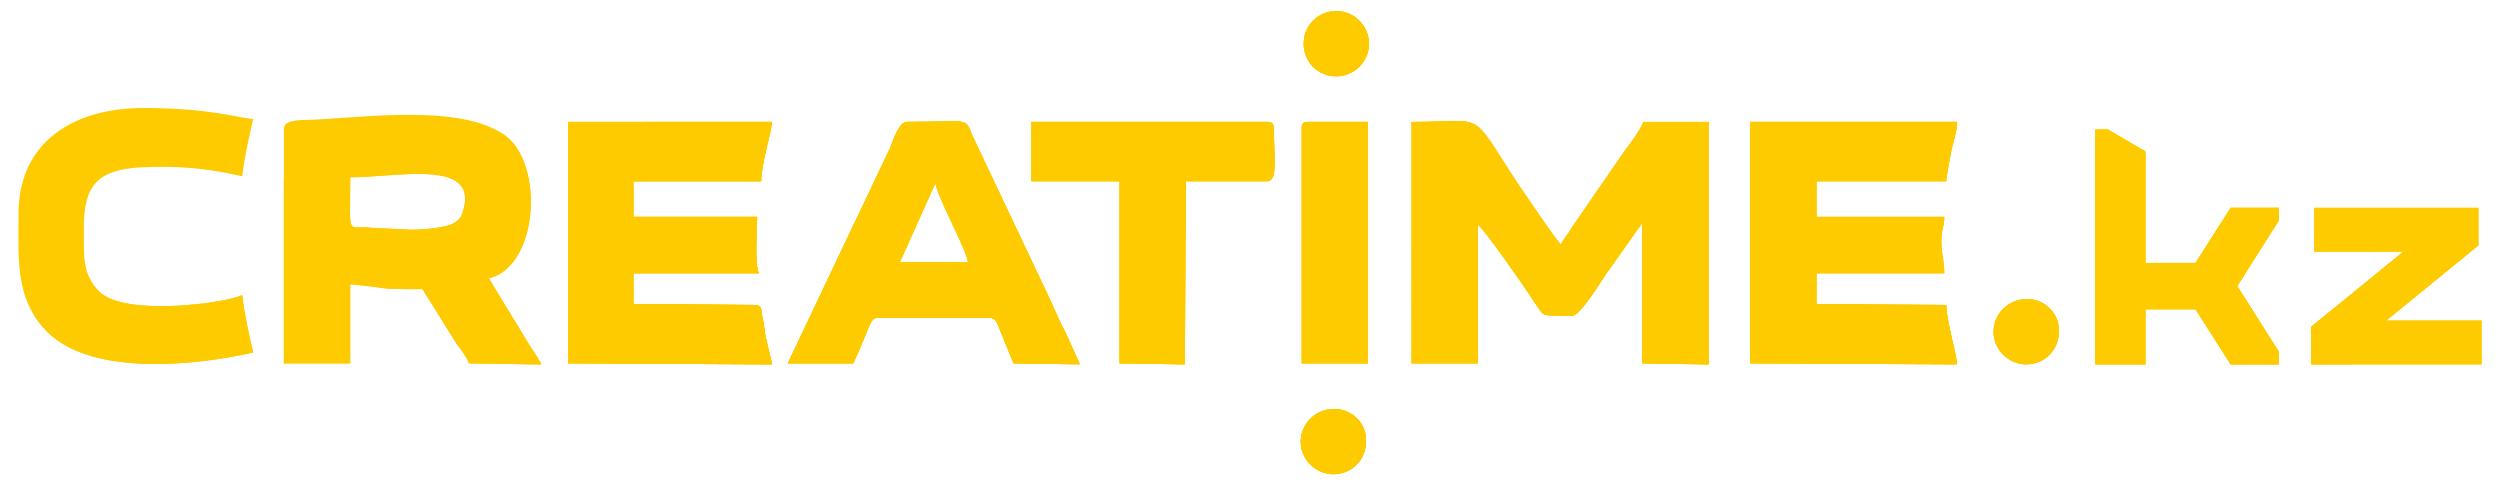 <?xml version="1.0" encoding="UTF-8" standalone="no"?> <svg xmlns="http://www.w3.org/2000/svg" xmlns:svg="http://www.w3.org/2000/svg" width="340" height="66" viewBox="0 0 89.958 17.463" version="1.1" id="svg1"><defs id="defs1"><clipPath id="clipPath65"><path id="path65" style="font-size:12.7px;font-family:'GetVoIP Grotesque';-inkscape-font-specification:'GetVoIP Grotesque';fill:#ffffff;stroke-width:0.235" d="m 150.911,153.341 -1.263,-1.983 h -1.804 v 1.983 h -1.804 v -8.452 h 0.451 l 1.353,0.789 v 4.012 h 1.804 l 1.263,-1.983 h 1.736 v 0.451 l -1.499,2.366 1.499,2.366 v 0.451 z m 6.211,-4.057 h -3.201 v -1.578 h 5.907 v 1.352 l -3.314,2.705 h 3.427 v 1.578 h -6.132 v -1.352 z m -12.392,2.881 c 0,0.641 -0.499,1.175 -1.176,1.175 -0.641,0 -1.176,-0.534 -1.176,-1.175 0,-0.641 0.534,-1.175 1.211,-1.175 0.641,0 1.176,0.534 1.14,1.175 z m -24.931,3.954 c 0,0.641 -0.499,1.175 -1.176,1.175 -0.641,0 -1.176,-0.534 -1.176,-1.175 0,-0.641 0.534,-1.175 1.211,-1.175 0.641,0 1.176,0.534 1.14,1.175 z m 0.107,-14.318 c 0,0.641 -0.534,1.175 -1.176,1.175 -0.677,0 -1.176,-0.534 -1.176,-1.175 0,-0.677 0.534,-1.175 1.176,-1.175 0.641,0 1.176,0.534 1.176,1.175 z m -2.423,3.027 v 8.477 h 2.387 v -8.691 h -2.138 c -0.178,0 -0.249,0.036 -0.249,0.214 z m -9.726,1.923 h 3.171 v 6.554 l 2.351,0.036 0.036,-6.589 h 2.921 c 0.392,0 0.249,-0.784 0.249,-1.888 0,-0.178 -0.071,-0.249 -0.249,-0.249 h -8.479 z m -36.447,1.175 c 0,1.638 -0.143,3.134 1.104,4.31 1.639,1.532 5.309,1.14 7.339,0.677 -0.143,-0.605 -0.321,-1.389 -0.392,-2.066 -0.57,0.285 -4.168,0.784 -5.13,-0.107 -0.641,-0.605 -0.57,-1.353 -0.57,-2.351 0,-1.532 0.534,-2.03 1.995,-2.137 1.354,-0.071 2.494,0.036 3.705,0.321 0.071,-0.677 0.249,-1.425 0.392,-2.066 -0.428,0 -1.461,-0.392 -3.955,-0.392 -2.494,0 -4.489,1.211 -4.489,3.811 z m 31.352,-2.351 c 0.107,-0.249 0.321,-0.962 0.606,-0.962 2.245,0 2.102,-0.178 2.351,0.463 l 2.85,6.019 c 0.178,0.392 0.321,0.748 0.534,1.14 0.178,0.392 0.321,0.712 0.499,1.104 l -2.387,-0.036 -0.534,-1.318 c -0.071,-0.142 -0.107,-0.321 -0.321,-0.321 h -4.026 c -0.249,0 -0.285,0.249 -0.499,0.748 -0.143,0.321 -0.249,0.605 -0.392,0.89 h -2.351 z m 0.356,4.096 h 2.458 c -0.036,-0.427 -1.033,-2.208 -1.176,-2.849 z m -11.935,3.633 7.339,0.036 c -0.071,-0.392 -0.178,-0.712 -0.249,-1.104 -0.036,-0.214 -0.036,-0.356 -0.107,-0.641 -0.036,-0.249 0,-0.392 -0.285,-0.392 l -4.347,-0.036 v -1.104 h 4.525 c -0.178,-0.285 -0.071,-1.603 -0.071,-2.03 h -4.453 v -1.282 h 4.596 c 0.036,-0.784 0.356,-1.674 0.392,-2.137 H 91.083 Z m 42.539,0 7.446,0.036 c -0.036,-0.463 -0.356,-1.425 -0.392,-2.137 l -4.667,-0.036 v -1.104 h 4.596 c 0,-0.499 -0.107,-0.641 -0.107,-1.175 0,-0.427 0.107,-0.463 0.107,-0.855 h -4.596 v -1.282 h 4.667 c 0.036,-0.321 0.107,-0.712 0.178,-1.069 0.071,-0.356 0.214,-0.712 0.214,-1.069 h -7.446 z M 81.749,144.544 c 1.924,-0.071 5.487,-0.606 7.09,0.57 1.389,1.069 1.176,4.701 -0.606,5.129 l 1.425,2.351 c 0.178,0.285 0.321,0.463 0.463,0.748 l -2.601,-0.036 c -0.071,-0.214 -0.285,-0.499 -0.428,-0.677 l -1.247,-1.995 c -1.817,0 -1.069,-0.036 -2.601,-0.178 v 2.849 h -2.387 v -8.441 c 0,-0.285 0.428,-0.321 0.891,-0.321 z m 5.095,3.775 c 0.249,-0.107 0.356,-0.214 0.428,-0.392 0.713,-2.03 -2.28,-1.318 -4.026,-1.318 0,2.244 -0.143,1.71 0.748,1.816 l 1.461,0.071 c 0.428,0 1.104,-0.071 1.389,-0.178 z m 34.594,4.986 h 2.387 v -4.986 c 0.249,0.178 1.603,2.137 1.817,2.458 0.107,0.142 0.178,0.285 0.285,0.427 0.321,0.463 0.143,0.356 1.283,0.392 0.321,0 1.14,-1.425 1.318,-1.638 l 1.211,-1.71 v 5.058 l 2.387,0.036 v -8.726 h -2.351 c -0.107,0.321 -0.534,0.855 -0.713,1.104 l -1.888,2.743 c -0.107,0.214 -0.285,0.356 -0.356,0.57 -0.178,-0.142 -1.318,-1.852 -1.568,-2.208 -1.781,-2.707 -1.069,-2.208 -3.812,-2.208 z"></path></clipPath><clipPath id="clipPath66"><path id="path66" style="font-size:12.7px;font-family:'GetVoIP Grotesque';-inkscape-font-specification:'GetVoIP Grotesque';fill:#ffffff;stroke-width:0.235" d="m 150.911,153.341 -1.263,-1.983 h -1.804 v 1.983 h -1.804 v -8.452 h 0.451 l 1.353,0.789 v 4.012 h 1.804 l 1.263,-1.983 h 1.736 v 0.451 l -1.499,2.366 1.499,2.366 v 0.451 z m 6.211,-4.057 h -3.201 v -1.578 h 5.907 v 1.352 l -3.314,2.705 h 3.427 v 1.578 h -6.132 v -1.352 z m -12.392,2.881 c 0,0.641 -0.499,1.175 -1.176,1.175 -0.641,0 -1.176,-0.534 -1.176,-1.175 0,-0.641 0.534,-1.175 1.211,-1.175 0.641,0 1.176,0.534 1.14,1.175 z m -24.931,3.954 c 0,0.641 -0.499,1.175 -1.176,1.175 -0.641,0 -1.176,-0.534 -1.176,-1.175 0,-0.641 0.534,-1.175 1.211,-1.175 0.641,0 1.176,0.534 1.14,1.175 z m 0.107,-14.318 c 0,0.641 -0.534,1.175 -1.176,1.175 -0.677,0 -1.176,-0.534 -1.176,-1.175 0,-0.677 0.534,-1.175 1.176,-1.175 0.641,0 1.176,0.534 1.176,1.175 z m -2.423,3.027 v 8.477 h 2.387 v -8.691 h -2.138 c -0.178,0 -0.249,0.036 -0.249,0.214 z m -9.726,1.923 h 3.171 v 6.554 l 2.351,0.036 0.036,-6.589 h 2.921 c 0.392,0 0.249,-0.784 0.249,-1.888 0,-0.178 -0.071,-0.249 -0.249,-0.249 h -8.479 z m -36.447,1.175 c 0,1.638 -0.143,3.134 1.104,4.31 1.639,1.532 5.309,1.14 7.339,0.677 -0.143,-0.605 -0.321,-1.389 -0.392,-2.066 -0.57,0.285 -4.168,0.784 -5.13,-0.107 -0.641,-0.605 -0.57,-1.353 -0.57,-2.351 0,-1.532 0.534,-2.03 1.995,-2.137 1.354,-0.071 2.494,0.036 3.705,0.321 0.071,-0.677 0.249,-1.425 0.392,-2.066 -0.428,0 -1.461,-0.392 -3.955,-0.392 -2.494,0 -4.489,1.211 -4.489,3.811 z m 31.352,-2.351 c 0.107,-0.249 0.321,-0.962 0.606,-0.962 2.245,0 2.102,-0.178 2.351,0.463 l 2.85,6.019 c 0.178,0.392 0.321,0.748 0.534,1.14 0.178,0.392 0.321,0.712 0.499,1.104 l -2.387,-0.036 -0.534,-1.318 c -0.071,-0.142 -0.107,-0.321 -0.321,-0.321 h -4.026 c -0.249,0 -0.285,0.249 -0.499,0.748 -0.143,0.321 -0.249,0.605 -0.392,0.89 h -2.351 z m 0.356,4.096 h 2.458 c -0.036,-0.427 -1.033,-2.208 -1.176,-2.849 z m -11.935,3.633 7.339,0.036 c -0.071,-0.392 -0.178,-0.712 -0.249,-1.104 -0.036,-0.214 -0.036,-0.356 -0.107,-0.641 -0.036,-0.249 0,-0.392 -0.285,-0.392 l -4.347,-0.036 v -1.104 h 4.525 c -0.178,-0.285 -0.071,-1.603 -0.071,-2.03 h -4.453 v -1.282 h 4.596 c 0.036,-0.784 0.356,-1.674 0.392,-2.137 H 91.083 Z m 42.539,0 7.446,0.036 c -0.036,-0.463 -0.356,-1.425 -0.392,-2.137 l -4.667,-0.036 v -1.104 h 4.596 c 0,-0.499 -0.107,-0.641 -0.107,-1.175 0,-0.427 0.107,-0.463 0.107,-0.855 h -4.596 v -1.282 h 4.667 c 0.036,-0.321 0.107,-0.712 0.178,-1.069 0.071,-0.356 0.214,-0.712 0.214,-1.069 h -7.446 z M 81.749,144.544 c 1.924,-0.071 5.487,-0.606 7.09,0.57 1.389,1.069 1.176,4.701 -0.606,5.129 l 1.425,2.351 c 0.178,0.285 0.321,0.463 0.463,0.748 l -2.601,-0.036 c -0.071,-0.214 -0.285,-0.499 -0.428,-0.677 l -1.247,-1.995 c -1.817,0 -1.069,-0.036 -2.601,-0.178 v 2.849 h -2.387 v -8.441 c 0,-0.285 0.428,-0.321 0.891,-0.321 z m 5.095,3.775 c 0.249,-0.107 0.356,-0.214 0.428,-0.392 0.713,-2.03 -2.28,-1.318 -4.026,-1.318 0,2.244 -0.143,1.71 0.748,1.816 l 1.461,0.071 c 0.428,0 1.104,-0.071 1.389,-0.178 z m 34.594,4.986 h 2.387 v -4.986 c 0.249,0.178 1.603,2.137 1.817,2.458 0.107,0.142 0.178,0.285 0.285,0.427 0.321,0.463 0.143,0.356 1.283,0.392 0.321,0 1.14,-1.425 1.318,-1.638 l 1.211,-1.71 v 5.058 l 2.387,0.036 v -8.726 h -2.351 c -0.107,0.321 -0.534,0.855 -0.713,1.104 l -1.888,2.743 c -0.107,0.214 -0.285,0.356 -0.356,0.57 -0.178,-0.142 -1.318,-1.852 -1.568,-2.208 -1.781,-2.707 -1.069,-2.208 -3.812,-2.208 z"></path></clipPath><clipPath id="clipPath67"><path id="path67" style="font-size:12.7px;font-family:'GetVoIP Grotesque';-inkscape-font-specification:'GetVoIP Grotesque';fill:#ffffff;stroke-width:0.235" d="m 150.911,153.341 -1.263,-1.983 h -1.804 v 1.983 h -1.804 v -8.452 h 0.451 l 1.353,0.789 v 4.012 h 1.804 l 1.263,-1.983 h 1.736 v 0.451 l -1.499,2.366 1.499,2.366 v 0.451 z m 6.211,-4.057 h -3.201 v -1.578 h 5.907 v 1.352 l -3.314,2.705 h 3.427 v 1.578 h -6.132 v -1.352 z m -12.392,2.881 c 0,0.641 -0.499,1.175 -1.176,1.175 -0.641,0 -1.176,-0.534 -1.176,-1.175 0,-0.641 0.534,-1.175 1.211,-1.175 0.641,0 1.176,0.534 1.14,1.175 z m -24.931,3.954 c 0,0.641 -0.499,1.175 -1.176,1.175 -0.641,0 -1.176,-0.534 -1.176,-1.175 0,-0.641 0.534,-1.175 1.211,-1.175 0.641,0 1.176,0.534 1.14,1.175 z m 0.107,-14.318 c 0,0.641 -0.534,1.175 -1.176,1.175 -0.677,0 -1.176,-0.534 -1.176,-1.175 0,-0.677 0.534,-1.175 1.176,-1.175 0.641,0 1.176,0.534 1.176,1.175 z m -2.423,3.027 v 8.477 h 2.387 v -8.691 h -2.138 c -0.178,0 -0.249,0.036 -0.249,0.214 z m -9.726,1.923 h 3.171 v 6.554 l 2.351,0.036 0.036,-6.589 h 2.921 c 0.392,0 0.249,-0.784 0.249,-1.888 0,-0.178 -0.071,-0.249 -0.249,-0.249 h -8.479 z m -36.447,1.175 c 0,1.638 -0.143,3.134 1.104,4.31 1.639,1.532 5.309,1.14 7.339,0.677 -0.143,-0.605 -0.321,-1.389 -0.392,-2.066 -0.57,0.285 -4.168,0.784 -5.13,-0.107 -0.641,-0.605 -0.57,-1.353 -0.57,-2.351 0,-1.532 0.534,-2.03 1.995,-2.137 1.354,-0.071 2.494,0.036 3.705,0.321 0.071,-0.677 0.249,-1.425 0.392,-2.066 -0.428,0 -1.461,-0.392 -3.955,-0.392 -2.494,0 -4.489,1.211 -4.489,3.811 z m 31.352,-2.351 c 0.107,-0.249 0.321,-0.962 0.606,-0.962 2.245,0 2.102,-0.178 2.351,0.463 l 2.85,6.019 c 0.178,0.392 0.321,0.748 0.534,1.14 0.178,0.392 0.321,0.712 0.499,1.104 l -2.387,-0.036 -0.534,-1.318 c -0.071,-0.142 -0.107,-0.321 -0.321,-0.321 h -4.026 c -0.249,0 -0.285,0.249 -0.499,0.748 -0.143,0.321 -0.249,0.605 -0.392,0.89 h -2.351 z m 0.356,4.096 h 2.458 c -0.036,-0.427 -1.033,-2.208 -1.176,-2.849 z m -11.935,3.633 7.339,0.036 c -0.071,-0.392 -0.178,-0.712 -0.249,-1.104 -0.036,-0.214 -0.036,-0.356 -0.107,-0.641 -0.036,-0.249 0,-0.392 -0.285,-0.392 l -4.347,-0.036 v -1.104 h 4.525 c -0.178,-0.285 -0.071,-1.603 -0.071,-2.03 h -4.453 v -1.282 h 4.596 c 0.036,-0.784 0.356,-1.674 0.392,-2.137 H 91.083 Z m 42.539,0 7.446,0.036 c -0.036,-0.463 -0.356,-1.425 -0.392,-2.137 l -4.667,-0.036 v -1.104 h 4.596 c 0,-0.499 -0.107,-0.641 -0.107,-1.175 0,-0.427 0.107,-0.463 0.107,-0.855 h -4.596 v -1.282 h 4.667 c 0.036,-0.321 0.107,-0.712 0.178,-1.069 0.071,-0.356 0.214,-0.712 0.214,-1.069 h -7.446 z M 81.749,144.544 c 1.924,-0.071 5.487,-0.606 7.09,0.57 1.389,1.069 1.176,4.701 -0.606,5.129 l 1.425,2.351 c 0.178,0.285 0.321,0.463 0.463,0.748 l -2.601,-0.036 c -0.071,-0.214 -0.285,-0.499 -0.428,-0.677 l -1.247,-1.995 c -1.817,0 -1.069,-0.036 -2.601,-0.178 v 2.849 h -2.387 v -8.441 c 0,-0.285 0.428,-0.321 0.891,-0.321 z m 5.095,3.775 c 0.249,-0.107 0.356,-0.214 0.428,-0.392 0.713,-2.03 -2.28,-1.318 -4.026,-1.318 0,2.244 -0.143,1.71 0.748,1.816 l 1.461,0.071 c 0.428,0 1.104,-0.071 1.389,-0.178 z m 34.594,4.986 h 2.387 v -4.986 c 0.249,0.178 1.603,2.137 1.817,2.458 0.107,0.142 0.178,0.285 0.285,0.427 0.321,0.463 0.143,0.356 1.283,0.392 0.321,0 1.14,-1.425 1.318,-1.638 l 1.211,-1.71 v 5.058 l 2.387,0.036 v -8.726 h -2.351 c -0.107,0.321 -0.534,0.855 -0.713,1.104 l -1.888,2.743 c -0.107,0.214 -0.285,0.356 -0.356,0.57 -0.178,-0.142 -1.318,-1.852 -1.568,-2.208 -1.781,-2.707 -1.069,-2.208 -3.812,-2.208 z"></path></clipPath><clipPath id="clipPath68"><path id="path68" style="font-size:12.7px;font-family:'GetVoIP Grotesque';-inkscape-font-specification:'GetVoIP Grotesque';fill:#ffffff;stroke-width:0.235" d="m 150.911,153.341 -1.263,-1.983 h -1.804 v 1.983 h -1.804 v -8.452 h 0.451 l 1.353,0.789 v 4.012 h 1.804 l 1.263,-1.983 h 1.736 v 0.451 l -1.499,2.366 1.499,2.366 v 0.451 z m 6.211,-4.057 h -3.201 v -1.578 h 5.907 v 1.352 l -3.314,2.705 h 3.427 v 1.578 h -6.132 v -1.352 z m -12.392,2.881 c 0,0.641 -0.499,1.175 -1.176,1.175 -0.641,0 -1.176,-0.534 -1.176,-1.175 0,-0.641 0.534,-1.175 1.211,-1.175 0.641,0 1.176,0.534 1.14,1.175 z m -24.931,3.954 c 0,0.641 -0.499,1.175 -1.176,1.175 -0.641,0 -1.176,-0.534 -1.176,-1.175 0,-0.641 0.534,-1.175 1.211,-1.175 0.641,0 1.176,0.534 1.14,1.175 z m 0.107,-14.318 c 0,0.641 -0.534,1.175 -1.176,1.175 -0.677,0 -1.176,-0.534 -1.176,-1.175 0,-0.677 0.534,-1.175 1.176,-1.175 0.641,0 1.176,0.534 1.176,1.175 z m -2.423,3.027 v 8.477 h 2.387 v -8.691 h -2.138 c -0.178,0 -0.249,0.036 -0.249,0.214 z m -9.726,1.923 h 3.171 v 6.554 l 2.351,0.036 0.036,-6.589 h 2.921 c 0.392,0 0.249,-0.784 0.249,-1.888 0,-0.178 -0.071,-0.249 -0.249,-0.249 h -8.479 z m -36.447,1.175 c 0,1.638 -0.143,3.134 1.104,4.31 1.639,1.532 5.309,1.14 7.339,0.677 -0.143,-0.605 -0.321,-1.389 -0.392,-2.066 -0.57,0.285 -4.168,0.784 -5.13,-0.107 -0.641,-0.605 -0.57,-1.353 -0.57,-2.351 0,-1.532 0.534,-2.03 1.995,-2.137 1.354,-0.071 2.494,0.036 3.705,0.321 0.071,-0.677 0.249,-1.425 0.392,-2.066 -0.428,0 -1.461,-0.392 -3.955,-0.392 -2.494,0 -4.489,1.211 -4.489,3.811 z m 31.352,-2.351 c 0.107,-0.249 0.321,-0.962 0.606,-0.962 2.245,0 2.102,-0.178 2.351,0.463 l 2.85,6.019 c 0.178,0.392 0.321,0.748 0.534,1.14 0.178,0.392 0.321,0.712 0.499,1.104 l -2.387,-0.036 -0.534,-1.318 c -0.071,-0.142 -0.107,-0.321 -0.321,-0.321 h -4.026 c -0.249,0 -0.285,0.249 -0.499,0.748 -0.143,0.321 -0.249,0.605 -0.392,0.89 h -2.351 z m 0.356,4.096 h 2.458 c -0.036,-0.427 -1.033,-2.208 -1.176,-2.849 z m -11.935,3.633 7.339,0.036 c -0.071,-0.392 -0.178,-0.712 -0.249,-1.104 -0.036,-0.214 -0.036,-0.356 -0.107,-0.641 -0.036,-0.249 0,-0.392 -0.285,-0.392 l -4.347,-0.036 v -1.104 h 4.525 c -0.178,-0.285 -0.071,-1.603 -0.071,-2.03 h -4.453 v -1.282 h 4.596 c 0.036,-0.784 0.356,-1.674 0.392,-2.137 H 91.083 Z m 42.539,0 7.446,0.036 c -0.036,-0.463 -0.356,-1.425 -0.392,-2.137 l -4.667,-0.036 v -1.104 h 4.596 c 0,-0.499 -0.107,-0.641 -0.107,-1.175 0,-0.427 0.107,-0.463 0.107,-0.855 h -4.596 v -1.282 h 4.667 c 0.036,-0.321 0.107,-0.712 0.178,-1.069 0.071,-0.356 0.214,-0.712 0.214,-1.069 h -7.446 z M 81.749,144.544 c 1.924,-0.071 5.487,-0.606 7.09,0.57 1.389,1.069 1.176,4.701 -0.606,5.129 l 1.425,2.351 c 0.178,0.285 0.321,0.463 0.463,0.748 l -2.601,-0.036 c -0.071,-0.214 -0.285,-0.499 -0.428,-0.677 l -1.247,-1.995 c -1.817,0 -1.069,-0.036 -2.601,-0.178 v 2.849 h -2.387 v -8.441 c 0,-0.285 0.428,-0.321 0.891,-0.321 z m 5.095,3.775 c 0.249,-0.107 0.356,-0.214 0.428,-0.392 0.713,-2.03 -2.28,-1.318 -4.026,-1.318 0,2.244 -0.143,1.71 0.748,1.816 l 1.461,0.071 c 0.428,0 1.104,-0.071 1.389,-0.178 z m 34.594,4.986 h 2.387 v -4.986 c 0.249,0.178 1.603,2.137 1.817,2.458 0.107,0.142 0.178,0.285 0.285,0.427 0.321,0.463 0.143,0.356 1.283,0.392 0.321,0 1.14,-1.425 1.318,-1.638 l 1.211,-1.71 v 5.058 l 2.387,0.036 v -8.726 h -2.351 c -0.107,0.321 -0.534,0.855 -0.713,1.104 l -1.888,2.743 c -0.107,0.214 -0.285,0.356 -0.356,0.57 -0.178,-0.142 -1.318,-1.852 -1.568,-2.208 -1.781,-2.707 -1.069,-2.208 -3.812,-2.208 z"></path></clipPath></defs><g id="layer1" transform="translate(-70.644,-140.229)"><g id="g68"><path id="path4" class="s0" d="m 153.924,188.392 c -10.785,28.3 -42.417,42.475 -70.671,31.708 -28.3,-10.785 -42.475,-42.417 -31.69,-70.718 10.768,-28.254 42.417,-42.475 70.718,-31.69 28.254,10.768 42.41,42.446 31.643,70.7 z" style="mix-blend-mode:multiply;fill:#fdcb00;stroke-width:0.502" clip-path="url(#clipPath68)"></path><path id="path5" class="s0" d="m 186.973,154.279 c -9.891,25.954 -38.93,38.967 -64.884,29.076 C 96.135,173.463 83.075,144.406 92.966,118.452 102.858,92.499 131.943,79.504 157.897,89.395 c 25.954,9.891 38.967,38.93 29.076,64.884 z" style="mix-blend-mode:multiply;fill:#fdcb00;stroke-width:0.502" clip-path="url(#clipPath67)"></path><path id="path6" class="s0" d="m 164.187,185.155 c -8.103,21.261 -31.826,31.892 -53.087,23.789 -21.214,-8.085 -31.845,-31.808 -23.742,-53.069 8.085,-21.214 31.808,-31.845 53.022,-23.76 21.261,8.103 31.892,31.826 23.807,53.04 z" style="mix-blend-mode:multiply;fill:#fdcb00;stroke-width:0.502" clip-path="url(#clipPath66)"></path><path id="path7-3" class="s0" d="M 115.909,183.633 C 110.364,198.182 94.03,205.502 79.481,199.957 64.932,194.412 57.612,178.078 63.157,163.529 c 5.545,-14.549 21.879,-21.869 36.428,-16.324 14.549,5.545 21.869,21.879 16.324,36.428 z" style="mix-blend-mode:multiply;fill:#fdcb00;stroke-width:0.502" clip-path="url(#clipPath65)"></path></g></g></svg> 